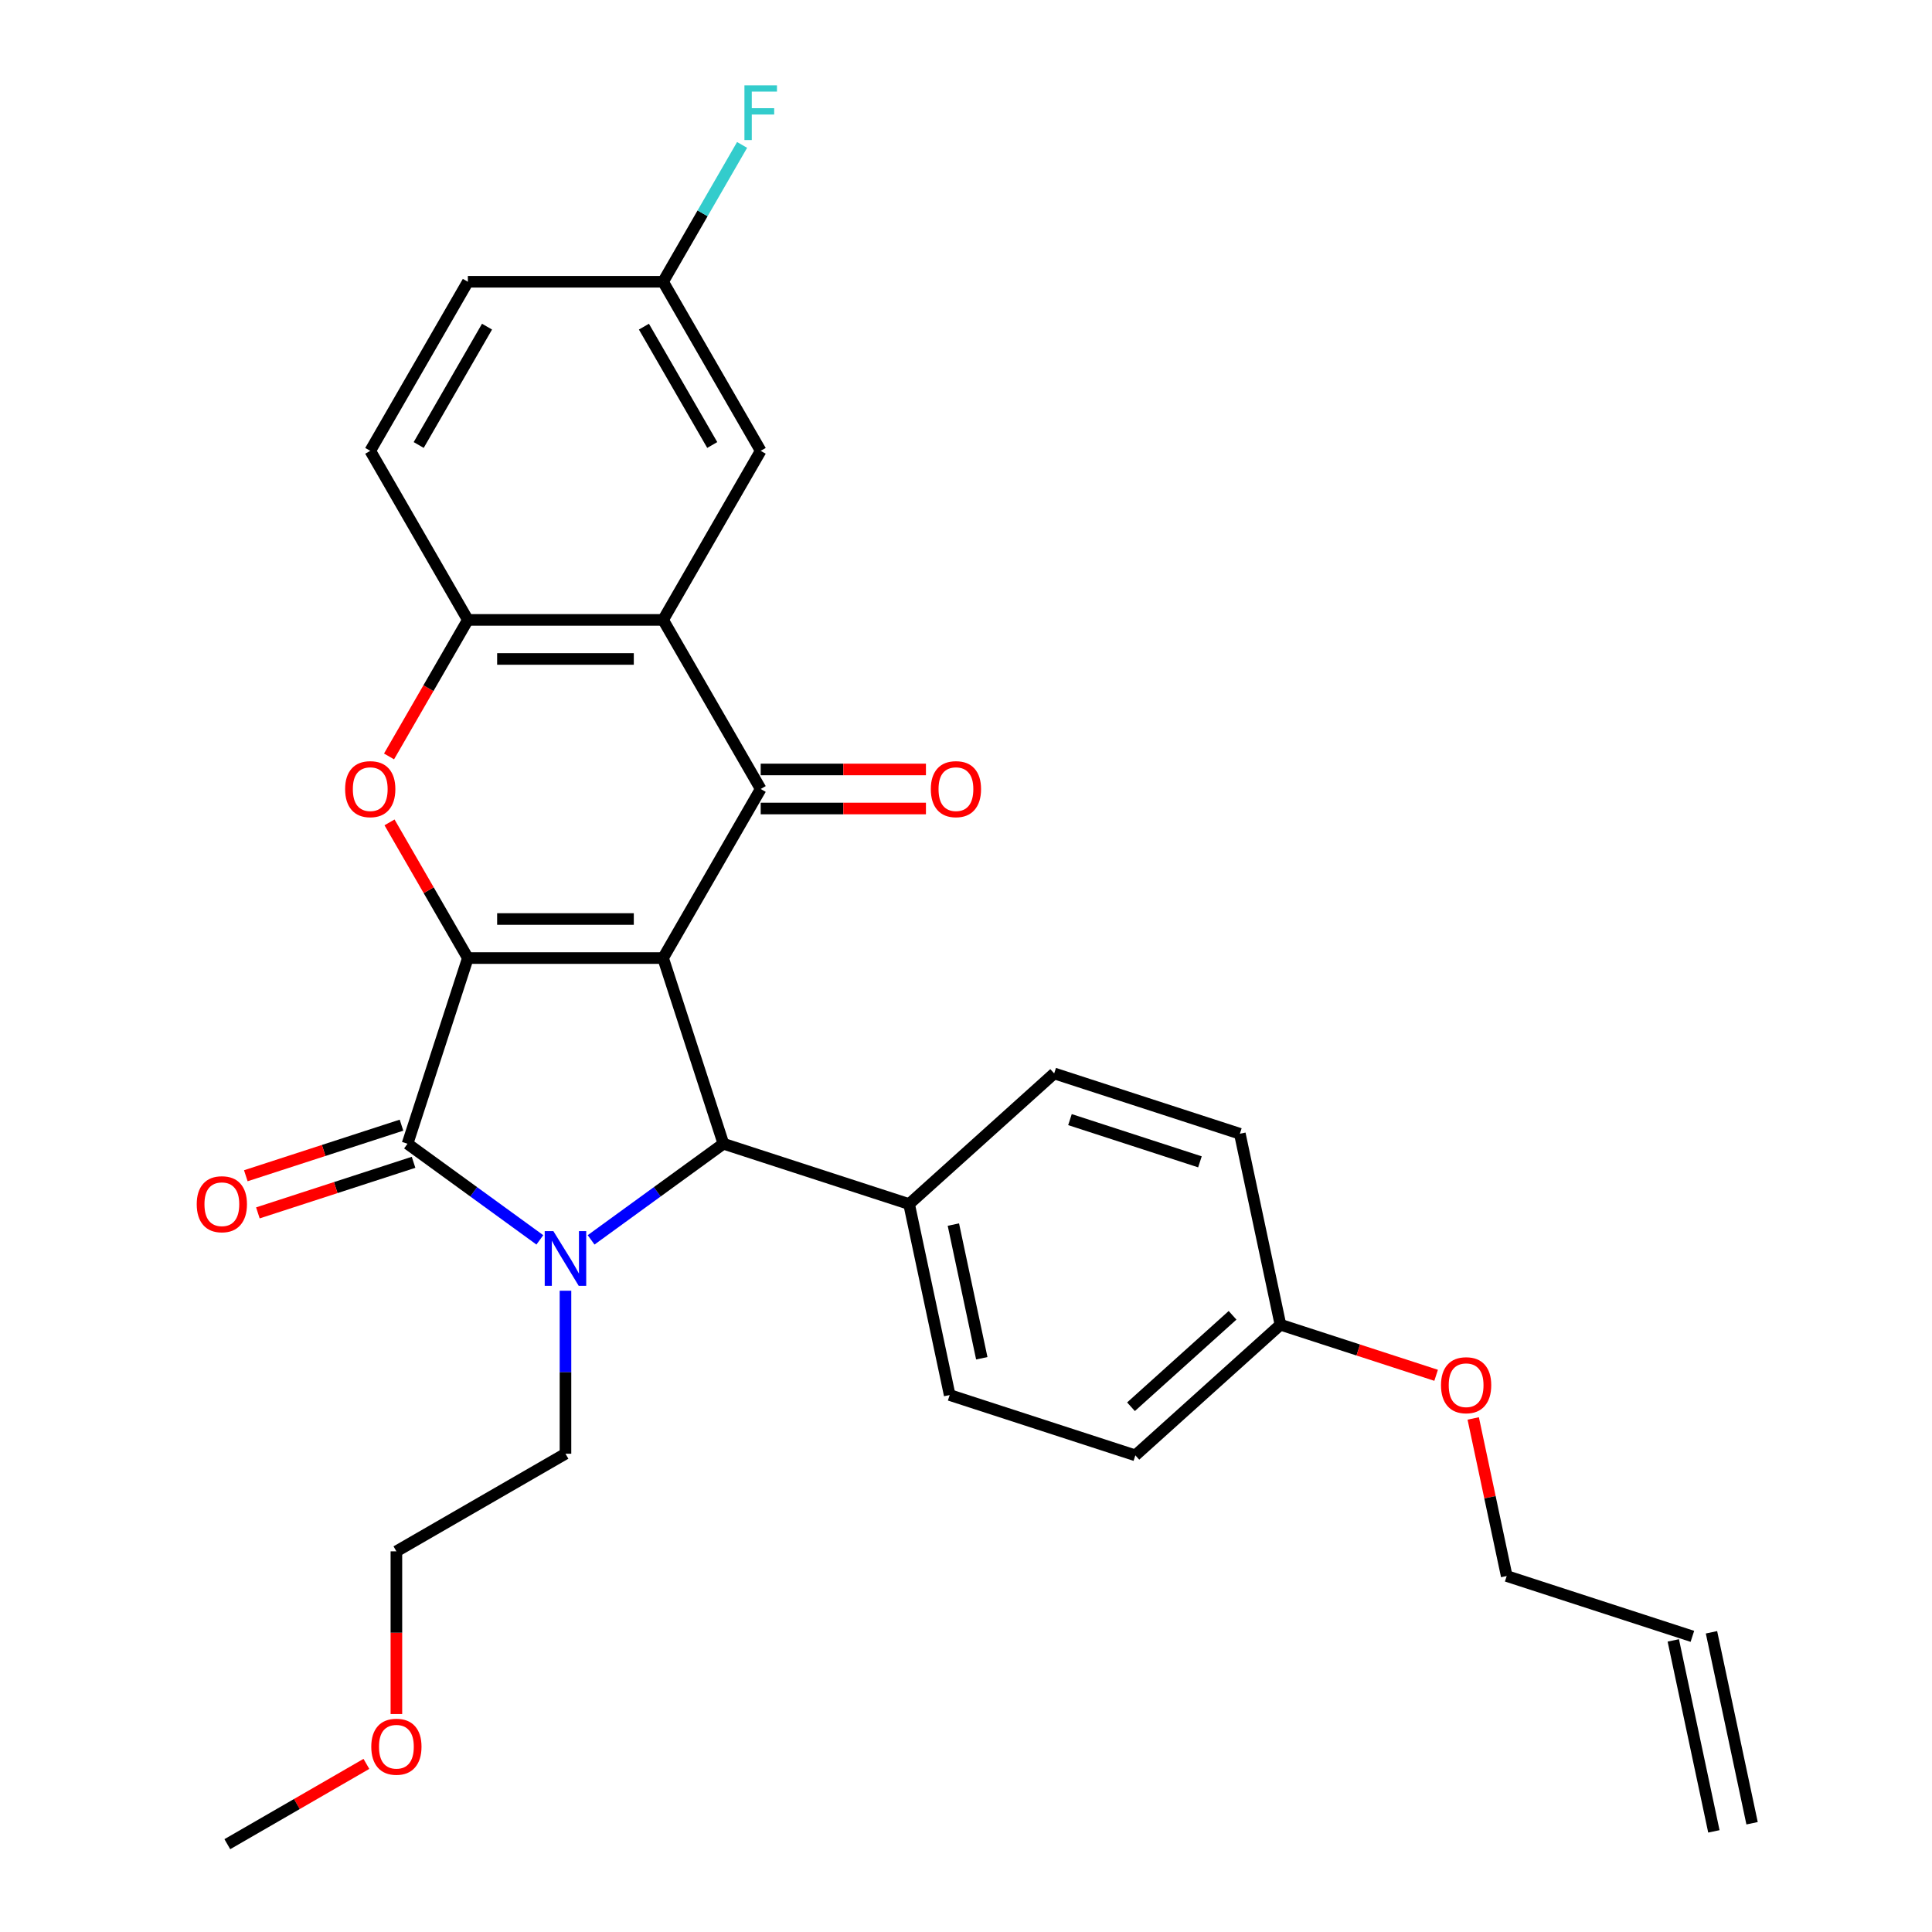 <?xml version='1.0' encoding='iso-8859-1'?>
<svg version='1.1' baseProfile='full'
              xmlns='http://www.w3.org/2000/svg'
                      xmlns:rdkit='http://www.rdkit.org/xml'
                      xmlns:xlink='http://www.w3.org/1999/xlink'
                  xml:space='preserve'
width='1000px' height='1000px' viewBox='0 0 1000 1000'>
<!-- END OF HEADER -->
<rect style='opacity:1.0;fill:#FFFFFF;stroke:none' width='1000' height='1000' x='0' y='0'> </rect>
<path class='bond-0' d='M 343.213,495.89 L 242.162,495.89' style='fill:none;fill-rule:evenodd;stroke:#000000;stroke-width:6px;stroke-linecap:butt;stroke-linejoin:miter;stroke-opacity:1' />
<path class='bond-0' d='M 328.055,475.679 L 257.319,475.679' style='fill:none;fill-rule:evenodd;stroke:#000000;stroke-width:6px;stroke-linecap:butt;stroke-linejoin:miter;stroke-opacity:1' />
<path class='bond-3' d='M 343.213,495.89 L 393.738,408.377' style='fill:none;fill-rule:evenodd;stroke:#000000;stroke-width:6px;stroke-linecap:butt;stroke-linejoin:miter;stroke-opacity:1' />
<path class='bond-4' d='M 343.213,495.89 L 374.439,591.995' style='fill:none;fill-rule:evenodd;stroke:#000000;stroke-width:6px;stroke-linecap:butt;stroke-linejoin:miter;stroke-opacity:1' />
<path class='bond-2' d='M 242.162,495.89 L 210.935,591.995' style='fill:none;fill-rule:evenodd;stroke:#000000;stroke-width:6px;stroke-linecap:butt;stroke-linejoin:miter;stroke-opacity:1' />
<path class='bond-5' d='M 242.162,495.89 L 221.889,460.776' style='fill:none;fill-rule:evenodd;stroke:#000000;stroke-width:6px;stroke-linecap:butt;stroke-linejoin:miter;stroke-opacity:1' />
<path class='bond-5' d='M 221.889,460.776 L 201.616,425.663' style='fill:none;fill-rule:evenodd;stroke:#FF0000;stroke-width:6px;stroke-linecap:butt;stroke-linejoin:miter;stroke-opacity:1' />
<path class='bond-1' d='M 305.953,641.753 L 340.196,616.874' style='fill:none;fill-rule:evenodd;stroke:#0000FF;stroke-width:6px;stroke-linecap:butt;stroke-linejoin:miter;stroke-opacity:1' />
<path class='bond-1' d='M 340.196,616.874 L 374.439,591.995' style='fill:none;fill-rule:evenodd;stroke:#000000;stroke-width:6px;stroke-linecap:butt;stroke-linejoin:miter;stroke-opacity:1' />
<path class='bond-13' d='M 292.687,668.078 L 292.687,710.26' style='fill:none;fill-rule:evenodd;stroke:#0000FF;stroke-width:6px;stroke-linecap:butt;stroke-linejoin:miter;stroke-opacity:1' />
<path class='bond-13' d='M 292.687,710.26 L 292.687,752.443' style='fill:none;fill-rule:evenodd;stroke:#000000;stroke-width:6px;stroke-linecap:butt;stroke-linejoin:miter;stroke-opacity:1' />
<path class='bond-29' d='M 279.421,641.753 L 245.178,616.874' style='fill:none;fill-rule:evenodd;stroke:#0000FF;stroke-width:6px;stroke-linecap:butt;stroke-linejoin:miter;stroke-opacity:1' />
<path class='bond-29' d='M 245.178,616.874 L 210.935,591.995' style='fill:none;fill-rule:evenodd;stroke:#000000;stroke-width:6px;stroke-linecap:butt;stroke-linejoin:miter;stroke-opacity:1' />
<path class='bond-9' d='M 207.812,582.385 L 167.523,595.475' style='fill:none;fill-rule:evenodd;stroke:#000000;stroke-width:6px;stroke-linecap:butt;stroke-linejoin:miter;stroke-opacity:1' />
<path class='bond-9' d='M 167.523,595.475 L 127.233,608.566' style='fill:none;fill-rule:evenodd;stroke:#FF0000;stroke-width:6px;stroke-linecap:butt;stroke-linejoin:miter;stroke-opacity:1' />
<path class='bond-9' d='M 214.058,601.606 L 173.768,614.697' style='fill:none;fill-rule:evenodd;stroke:#000000;stroke-width:6px;stroke-linecap:butt;stroke-linejoin:miter;stroke-opacity:1' />
<path class='bond-9' d='M 173.768,614.697 L 133.478,627.787' style='fill:none;fill-rule:evenodd;stroke:#FF0000;stroke-width:6px;stroke-linecap:butt;stroke-linejoin:miter;stroke-opacity:1' />
<path class='bond-6' d='M 393.738,408.377 L 343.213,320.864' style='fill:none;fill-rule:evenodd;stroke:#000000;stroke-width:6px;stroke-linecap:butt;stroke-linejoin:miter;stroke-opacity:1' />
<path class='bond-10' d='M 393.738,418.482 L 436.501,418.482' style='fill:none;fill-rule:evenodd;stroke:#000000;stroke-width:6px;stroke-linecap:butt;stroke-linejoin:miter;stroke-opacity:1' />
<path class='bond-10' d='M 436.501,418.482 L 479.264,418.482' style='fill:none;fill-rule:evenodd;stroke:#FF0000;stroke-width:6px;stroke-linecap:butt;stroke-linejoin:miter;stroke-opacity:1' />
<path class='bond-10' d='M 393.738,398.272 L 436.501,398.272' style='fill:none;fill-rule:evenodd;stroke:#000000;stroke-width:6px;stroke-linecap:butt;stroke-linejoin:miter;stroke-opacity:1' />
<path class='bond-10' d='M 436.501,398.272 L 479.264,398.272' style='fill:none;fill-rule:evenodd;stroke:#FF0000;stroke-width:6px;stroke-linecap:butt;stroke-linejoin:miter;stroke-opacity:1' />
<path class='bond-8' d='M 374.439,591.995 L 470.545,623.222' style='fill:none;fill-rule:evenodd;stroke:#000000;stroke-width:6px;stroke-linecap:butt;stroke-linejoin:miter;stroke-opacity:1' />
<path class='bond-30' d='M 201.362,391.53 L 221.762,356.197' style='fill:none;fill-rule:evenodd;stroke:#FF0000;stroke-width:6px;stroke-linecap:butt;stroke-linejoin:miter;stroke-opacity:1' />
<path class='bond-30' d='M 221.762,356.197 L 242.162,320.864' style='fill:none;fill-rule:evenodd;stroke:#000000;stroke-width:6px;stroke-linecap:butt;stroke-linejoin:miter;stroke-opacity:1' />
<path class='bond-7' d='M 343.213,320.864 L 242.162,320.864' style='fill:none;fill-rule:evenodd;stroke:#000000;stroke-width:6px;stroke-linecap:butt;stroke-linejoin:miter;stroke-opacity:1' />
<path class='bond-7' d='M 328.055,341.074 L 257.319,341.074' style='fill:none;fill-rule:evenodd;stroke:#000000;stroke-width:6px;stroke-linecap:butt;stroke-linejoin:miter;stroke-opacity:1' />
<path class='bond-11' d='M 343.213,320.864 L 393.738,233.351' style='fill:none;fill-rule:evenodd;stroke:#000000;stroke-width:6px;stroke-linecap:butt;stroke-linejoin:miter;stroke-opacity:1' />
<path class='bond-12' d='M 242.162,320.864 L 191.636,233.351' style='fill:none;fill-rule:evenodd;stroke:#000000;stroke-width:6px;stroke-linecap:butt;stroke-linejoin:miter;stroke-opacity:1' />
<path class='bond-14' d='M 470.545,623.222 L 491.555,722.065' style='fill:none;fill-rule:evenodd;stroke:#000000;stroke-width:6px;stroke-linecap:butt;stroke-linejoin:miter;stroke-opacity:1' />
<path class='bond-14' d='M 493.465,633.846 L 508.172,703.036' style='fill:none;fill-rule:evenodd;stroke:#000000;stroke-width:6px;stroke-linecap:butt;stroke-linejoin:miter;stroke-opacity:1' />
<path class='bond-15' d='M 470.545,623.222 L 545.641,555.605' style='fill:none;fill-rule:evenodd;stroke:#000000;stroke-width:6px;stroke-linecap:butt;stroke-linejoin:miter;stroke-opacity:1' />
<path class='bond-18' d='M 393.738,233.351 L 343.213,145.838' style='fill:none;fill-rule:evenodd;stroke:#000000;stroke-width:6px;stroke-linecap:butt;stroke-linejoin:miter;stroke-opacity:1' />
<path class='bond-18' d='M 368.657,230.329 L 333.289,169.07' style='fill:none;fill-rule:evenodd;stroke:#000000;stroke-width:6px;stroke-linecap:butt;stroke-linejoin:miter;stroke-opacity:1' />
<path class='bond-32' d='M 191.636,233.351 L 242.162,145.838' style='fill:none;fill-rule:evenodd;stroke:#000000;stroke-width:6px;stroke-linecap:butt;stroke-linejoin:miter;stroke-opacity:1' />
<path class='bond-32' d='M 216.717,230.329 L 252.085,169.07' style='fill:none;fill-rule:evenodd;stroke:#000000;stroke-width:6px;stroke-linecap:butt;stroke-linejoin:miter;stroke-opacity:1' />
<path class='bond-27' d='M 292.687,752.443 L 205.174,802.969' style='fill:none;fill-rule:evenodd;stroke:#000000;stroke-width:6px;stroke-linecap:butt;stroke-linejoin:miter;stroke-opacity:1' />
<path class='bond-22' d='M 491.555,722.065 L 587.66,753.291' style='fill:none;fill-rule:evenodd;stroke:#000000;stroke-width:6px;stroke-linecap:butt;stroke-linejoin:miter;stroke-opacity:1' />
<path class='bond-21' d='M 545.641,555.605 L 641.746,586.832' style='fill:none;fill-rule:evenodd;stroke:#000000;stroke-width:6px;stroke-linecap:butt;stroke-linejoin:miter;stroke-opacity:1' />
<path class='bond-21' d='M 553.811,579.51 L 621.085,601.369' style='fill:none;fill-rule:evenodd;stroke:#000000;stroke-width:6px;stroke-linecap:butt;stroke-linejoin:miter;stroke-opacity:1' />
<path class='bond-16' d='M 875.977,846.971 L 779.871,815.744' style='fill:none;fill-rule:evenodd;stroke:#000000;stroke-width:6px;stroke-linecap:butt;stroke-linejoin:miter;stroke-opacity:1' />
<path class='bond-17' d='M 866.092,849.072 L 887.102,947.915' style='fill:none;fill-rule:evenodd;stroke:#000000;stroke-width:6px;stroke-linecap:butt;stroke-linejoin:miter;stroke-opacity:1' />
<path class='bond-17' d='M 885.861,844.87 L 906.871,943.713' style='fill:none;fill-rule:evenodd;stroke:#000000;stroke-width:6px;stroke-linecap:butt;stroke-linejoin:miter;stroke-opacity:1' />
<path class='bond-20' d='M 343.213,145.838 L 242.162,145.838' style='fill:none;fill-rule:evenodd;stroke:#000000;stroke-width:6px;stroke-linecap:butt;stroke-linejoin:miter;stroke-opacity:1' />
<path class='bond-23' d='M 343.213,145.838 L 363.659,110.424' style='fill:none;fill-rule:evenodd;stroke:#000000;stroke-width:6px;stroke-linecap:butt;stroke-linejoin:miter;stroke-opacity:1' />
<path class='bond-23' d='M 363.659,110.424 L 384.105,75.011' style='fill:none;fill-rule:evenodd;stroke:#33CCCC;stroke-width:6px;stroke-linecap:butt;stroke-linejoin:miter;stroke-opacity:1' />
<path class='bond-19' d='M 662.756,685.675 L 641.746,586.832' style='fill:none;fill-rule:evenodd;stroke:#000000;stroke-width:6px;stroke-linecap:butt;stroke-linejoin:miter;stroke-opacity:1' />
<path class='bond-24' d='M 662.756,685.675 L 703.045,698.766' style='fill:none;fill-rule:evenodd;stroke:#000000;stroke-width:6px;stroke-linecap:butt;stroke-linejoin:miter;stroke-opacity:1' />
<path class='bond-24' d='M 703.045,698.766 L 743.335,711.857' style='fill:none;fill-rule:evenodd;stroke:#FF0000;stroke-width:6px;stroke-linecap:butt;stroke-linejoin:miter;stroke-opacity:1' />
<path class='bond-31' d='M 662.756,685.675 L 587.66,753.291' style='fill:none;fill-rule:evenodd;stroke:#000000;stroke-width:6px;stroke-linecap:butt;stroke-linejoin:miter;stroke-opacity:1' />
<path class='bond-31' d='M 637.968,680.798 L 585.401,728.13' style='fill:none;fill-rule:evenodd;stroke:#000000;stroke-width:6px;stroke-linecap:butt;stroke-linejoin:miter;stroke-opacity:1' />
<path class='bond-26' d='M 762.536,734.188 L 771.203,774.966' style='fill:none;fill-rule:evenodd;stroke:#FF0000;stroke-width:6px;stroke-linecap:butt;stroke-linejoin:miter;stroke-opacity:1' />
<path class='bond-26' d='M 771.203,774.966 L 779.871,815.744' style='fill:none;fill-rule:evenodd;stroke:#000000;stroke-width:6px;stroke-linecap:butt;stroke-linejoin:miter;stroke-opacity:1' />
<path class='bond-25' d='M 205.174,887.174 L 205.174,845.071' style='fill:none;fill-rule:evenodd;stroke:#FF0000;stroke-width:6px;stroke-linecap:butt;stroke-linejoin:miter;stroke-opacity:1' />
<path class='bond-25' d='M 205.174,845.071 L 205.174,802.969' style='fill:none;fill-rule:evenodd;stroke:#000000;stroke-width:6px;stroke-linecap:butt;stroke-linejoin:miter;stroke-opacity:1' />
<path class='bond-28' d='M 189.648,912.984 L 153.655,933.765' style='fill:none;fill-rule:evenodd;stroke:#FF0000;stroke-width:6px;stroke-linecap:butt;stroke-linejoin:miter;stroke-opacity:1' />
<path class='bond-28' d='M 153.655,933.765 L 117.661,954.545' style='fill:none;fill-rule:evenodd;stroke:#000000;stroke-width:6px;stroke-linecap:butt;stroke-linejoin:miter;stroke-opacity:1' />
<path  class='atom-2' d='M 286.427 637.232
L 295.707 652.232
Q 296.627 653.712, 298.107 656.392
Q 299.587 659.072, 299.667 659.232
L 299.667 637.232
L 303.427 637.232
L 303.427 665.552
L 299.547 665.552
L 289.587 649.152
Q 288.427 647.232, 287.187 645.032
Q 285.987 642.832, 285.627 642.152
L 285.627 665.552
L 281.947 665.552
L 281.947 637.232
L 286.427 637.232
' fill='#0000FF'/>
<path  class='atom-6' d='M 178.636 408.457
Q 178.636 401.657, 181.996 397.857
Q 185.356 394.057, 191.636 394.057
Q 197.916 394.057, 201.276 397.857
Q 204.636 401.657, 204.636 408.457
Q 204.636 415.337, 201.236 419.257
Q 197.836 423.137, 191.636 423.137
Q 185.396 423.137, 181.996 419.257
Q 178.636 415.377, 178.636 408.457
M 191.636 419.937
Q 195.956 419.937, 198.276 417.057
Q 200.636 414.137, 200.636 408.457
Q 200.636 402.897, 198.276 400.097
Q 195.956 397.257, 191.636 397.257
Q 187.316 397.257, 184.956 400.057
Q 182.636 402.857, 182.636 408.457
Q 182.636 414.177, 184.956 417.057
Q 187.316 419.937, 191.636 419.937
' fill='#FF0000'/>
<path  class='atom-10' d='M 101.83 623.302
Q 101.83 616.502, 105.19 612.702
Q 108.55 608.902, 114.83 608.902
Q 121.11 608.902, 124.47 612.702
Q 127.83 616.502, 127.83 623.302
Q 127.83 630.182, 124.43 634.102
Q 121.03 637.982, 114.83 637.982
Q 108.59 637.982, 105.19 634.102
Q 101.83 630.222, 101.83 623.302
M 114.83 634.782
Q 119.15 634.782, 121.47 631.902
Q 123.83 628.982, 123.83 623.302
Q 123.83 617.742, 121.47 614.942
Q 119.15 612.102, 114.83 612.102
Q 110.51 612.102, 108.15 614.902
Q 105.83 617.702, 105.83 623.302
Q 105.83 629.022, 108.15 631.902
Q 110.51 634.782, 114.83 634.782
' fill='#FF0000'/>
<path  class='atom-11' d='M 481.79 408.457
Q 481.79 401.657, 485.15 397.857
Q 488.51 394.057, 494.79 394.057
Q 501.07 394.057, 504.43 397.857
Q 507.79 401.657, 507.79 408.457
Q 507.79 415.337, 504.39 419.257
Q 500.99 423.137, 494.79 423.137
Q 488.55 423.137, 485.15 419.257
Q 481.79 415.377, 481.79 408.457
M 494.79 419.937
Q 499.11 419.937, 501.43 417.057
Q 503.79 414.137, 503.79 408.457
Q 503.79 402.897, 501.43 400.097
Q 499.11 397.257, 494.79 397.257
Q 490.47 397.257, 488.11 400.057
Q 485.79 402.857, 485.79 408.457
Q 485.79 414.177, 488.11 417.057
Q 490.47 419.937, 494.79 419.937
' fill='#FF0000'/>
<path  class='atom-24' d='M 385.318 44.165
L 402.158 44.165
L 402.158 47.405
L 389.118 47.405
L 389.118 56.005
L 400.718 56.005
L 400.718 59.285
L 389.118 59.285
L 389.118 72.485
L 385.318 72.485
L 385.318 44.165
' fill='#33CCCC'/>
<path  class='atom-25' d='M 745.861 716.981
Q 745.861 710.181, 749.221 706.381
Q 752.581 702.581, 758.861 702.581
Q 765.141 702.581, 768.501 706.381
Q 771.861 710.181, 771.861 716.981
Q 771.861 723.861, 768.461 727.781
Q 765.061 731.661, 758.861 731.661
Q 752.621 731.661, 749.221 727.781
Q 745.861 723.901, 745.861 716.981
M 758.861 728.461
Q 763.181 728.461, 765.501 725.581
Q 767.861 722.661, 767.861 716.981
Q 767.861 711.421, 765.501 708.621
Q 763.181 705.781, 758.861 705.781
Q 754.541 705.781, 752.181 708.581
Q 749.861 711.381, 749.861 716.981
Q 749.861 722.701, 752.181 725.581
Q 754.541 728.461, 758.861 728.461
' fill='#FF0000'/>
<path  class='atom-26' d='M 192.174 904.1
Q 192.174 897.3, 195.534 893.5
Q 198.894 889.7, 205.174 889.7
Q 211.454 889.7, 214.814 893.5
Q 218.174 897.3, 218.174 904.1
Q 218.174 910.98, 214.774 914.9
Q 211.374 918.78, 205.174 918.78
Q 198.934 918.78, 195.534 914.9
Q 192.174 911.02, 192.174 904.1
M 205.174 915.58
Q 209.494 915.58, 211.814 912.7
Q 214.174 909.78, 214.174 904.1
Q 214.174 898.54, 211.814 895.74
Q 209.494 892.9, 205.174 892.9
Q 200.854 892.9, 198.494 895.7
Q 196.174 898.5, 196.174 904.1
Q 196.174 909.82, 198.494 912.7
Q 200.854 915.58, 205.174 915.58
' fill='#FF0000'/>
</svg>
